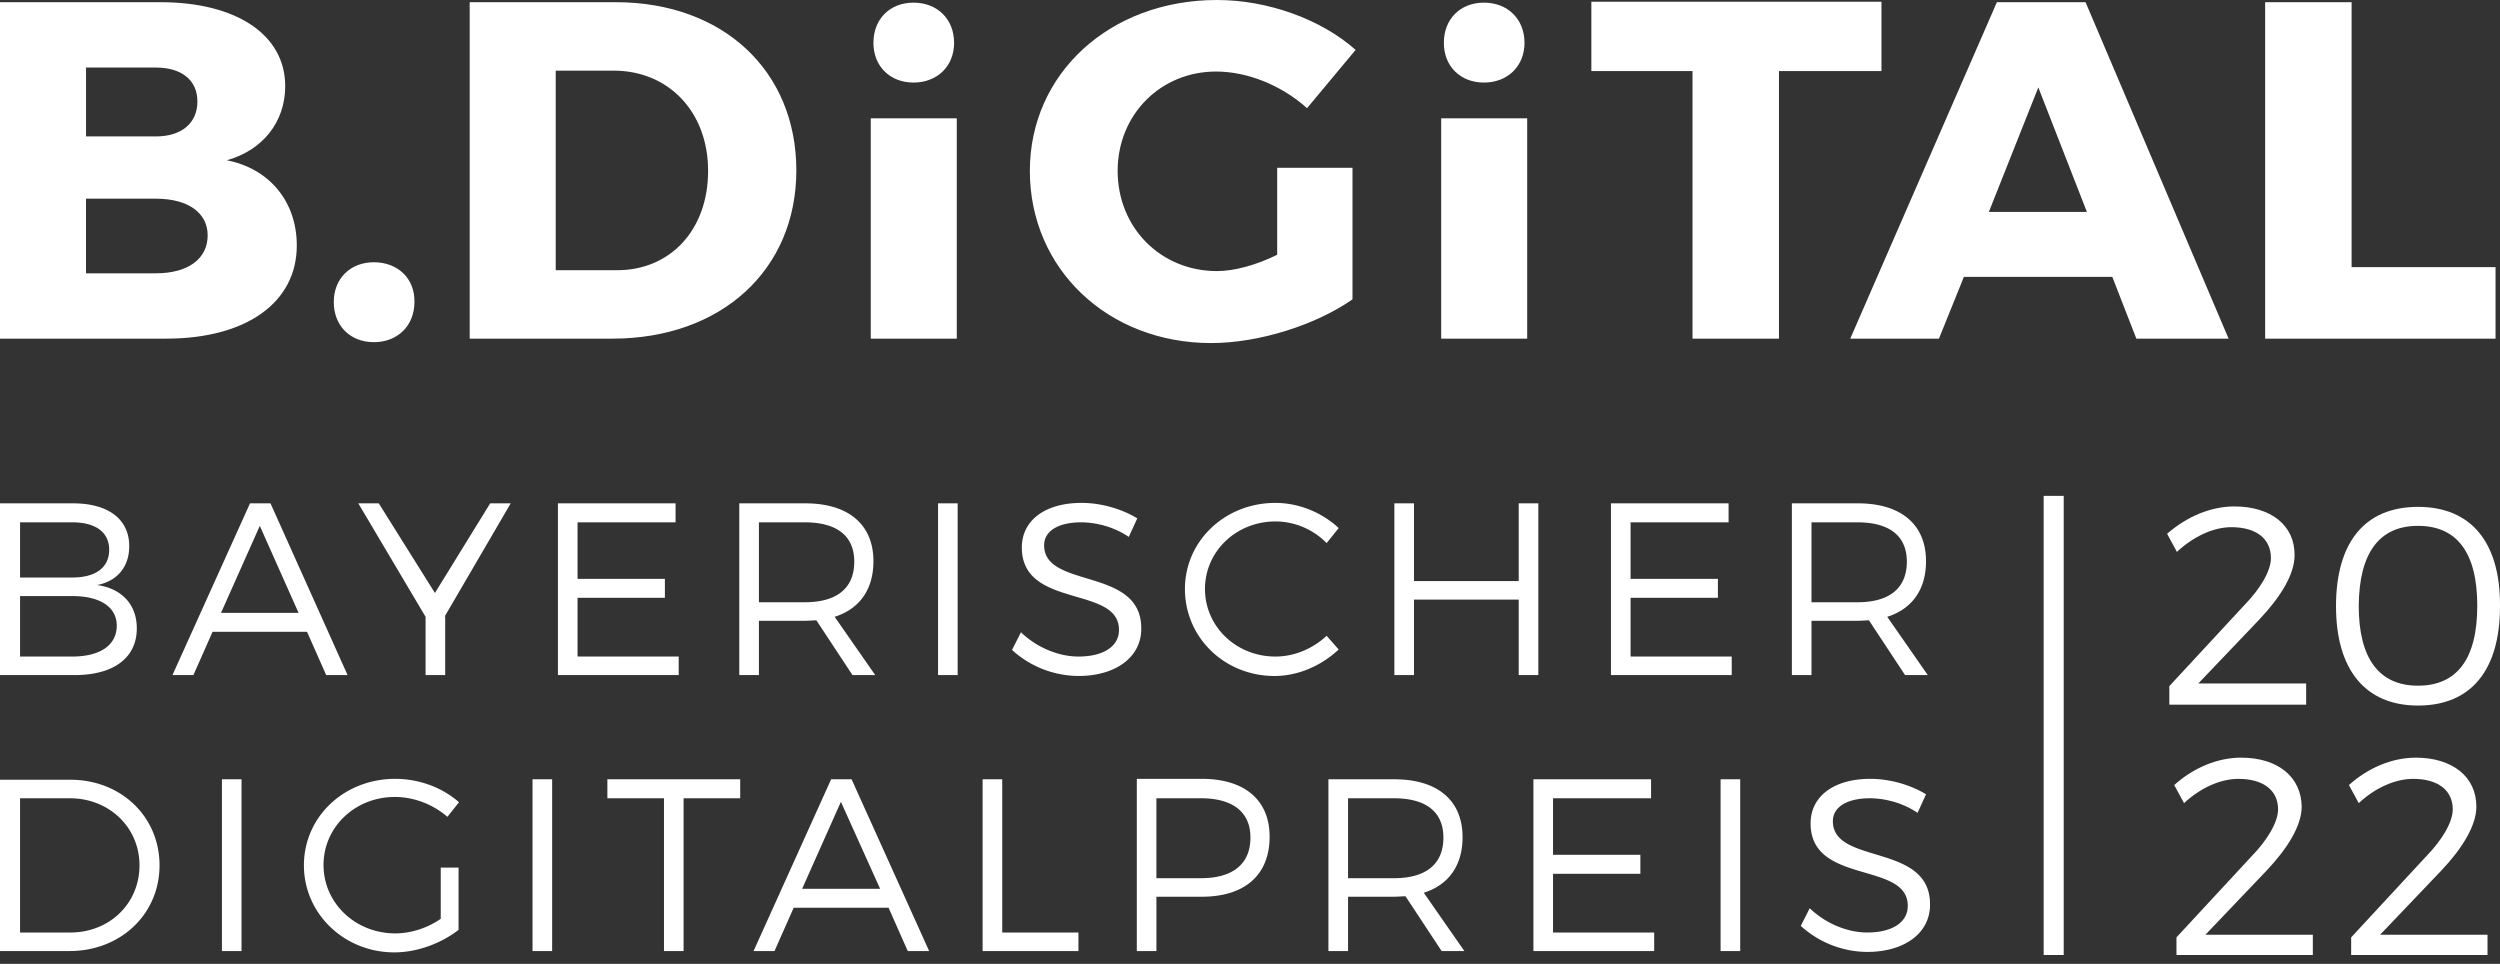 <?xml version="1.0" encoding="UTF-8" standalone="no"?>
<svg
   xmlns:dc="http://purl.org/dc/elements/1.1/"
   xmlns:cc="http://creativecommons.org/ns#"
   xmlns:rdf="http://www.w3.org/1999/02/22-rdf-syntax-ns#"
   xmlns:svg="http://www.w3.org/2000/svg"
   xmlns="http://www.w3.org/2000/svg"
   xmlns:sodipodi="http://sodipodi.sourceforge.net/DTD/sodipodi-0.dtd"
   xmlns:inkscape="http://www.inkscape.org/namespaces/inkscape"
   preserveAspectRatio="none"
   data-bbox="0 0 166 64.595"
   viewBox="0 0 166 64.595"
   height="64"
   width="166"
   data-type="shape"
   role="presentation"
   aria-hidden="true"
   version="1.1"
   id="svg944"
   sodipodi:docname="bla.svg"
   inkscape:version="0.92.3 (2405546, 2018-03-11)">
  <rect x="0" y="0" width="166" height="64.595" fill="#333333" stroke="none"/>
  <defs
     id="defs948" />
  <sodipodi:namedview
     pagecolor="#ffffff"
     bordercolor="#666666"
     borderopacity="1"
     objecttolerance="10"
     gridtolerance="10"
     guidetolerance="10"
     inkscape:pageopacity="0"
     inkscape:pageshadow="2"
     inkscape:window-width="1920"
     inkscape:window-height="1017"
     id="namedview946"
     showgrid="false"
     inkscape:zoom="5.9635512"
     inkscape:cx="81.324773"
     inkscape:cy="31.861264"
     inkscape:window-x="-8"
     inkscape:window-y="-8"
     inkscape:window-maximized="1"
     inkscape:current-layer="g935" />
  <g
     id="g942">
    <g
       clip-path="url(#svgcid-27ipn9o47t1p)"
       id="g935">
      <path
         d="M0 .148v22.547h11.037c5.326 0 8.67-2.426 8.67-6.243 0-2.93-1.805-5.149-4.646-5.71 2.397-.681 3.877-2.575 3.877-4.972 0-3.432-3.226-5.622-8.286-5.622H0Zm5.71 4.38h4.647c1.686 0 2.751.828 2.751 2.278 0 1.45-1.065 2.337-2.752 2.337H5.712V4.527Zm0 8.788h4.647c2.13 0 3.432.946 3.432 2.455 0 1.598-1.332 2.545-3.432 2.545H5.71v-5Zm19.116 4.26c-1.568 0-2.663 1.095-2.663 2.663 0 1.598 1.095 2.693 2.663 2.693 1.568 0 2.693-1.095 2.693-2.692.03-1.569-1.095-2.664-2.693-2.664ZM31.188.148v22.547h9.469c7.25 0 12.22-4.616 12.22-11.273 0-6.688-4.882-11.274-11.984-11.274h-9.705Zm5.71 4.586h3.847c3.64 0 6.273 2.752 6.273 6.717s-2.515 6.658-6.036 6.658H36.9V4.734Zm47.907 6.51v5.83c-1.361.68-2.84 1.094-3.995 1.094-3.728 0-6.598-2.9-6.598-6.717 0-3.758 2.84-6.657 6.539-6.657 2.1 0 4.38.946 6.036 2.456l3.226-3.906C87.705 1.272 84.153 0 80.81 0c-7.13 0-12.428 4.942-12.428 11.451 0 6.57 5.179 11.54 12.043 11.54 3.167 0 6.954-1.213 9.38-2.929v-8.818h-5Zm40.124-6.48V.118h-19.263v4.646h6.717v17.931h5.74V4.764h6.806Zm15.327 13.789 1.598 4.142h6.125L138.481.148h-5.888l-9.736 22.547h5.889l1.657-4.142h9.853Zm-1.686-4.35h-6.51l3.284-8.344 3.226 8.344Zm17.576 3.699V.148h-5.74v22.547h15.298v-4.793h-9.558Z"
         id="path913"
         style="fill:#ffffff" />
      <path
         d="M63.53 7.93v14.766h-5.711V7.93h5.71Z"
         id="path915"
         style="fill:#ffffff" />
      <path
         d="M60.66 5.533c-1.57 0-2.664-1.095-2.664-2.663 0-1.598 1.095-2.693 2.663-2.693 1.569 0 2.693 1.095 2.693 2.693 0 1.568-1.124 2.663-2.693 2.663Z"
         id="path917"
         style="fill:#ffffff" />
      <path
         d="M101.405 7.93v14.766h-5.711V7.93h5.711Z"
         id="path919"
         style="fill:#ffffff" />
      <path
         d="M98.535 5.533c-1.569 0-2.663-1.095-2.663-2.663 0-1.598 1.094-2.693 2.663-2.693 1.568 0 2.692 1.095 2.692 2.693 0 1.568-1.124 2.663-2.692 2.663Z"
         id="path921"
         style="fill:#ffffff" />
      <path
         d="M0 52.226v11.51h4.616c3.403 0 5.977-2.485 5.977-5.74 0-3.285-2.574-5.74-5.918-5.74H0v-.03Zm1.332 1.272h3.314c2.574 0 4.616 1.924 4.616 4.498 0 2.574-2.012 4.498-4.587 4.498H1.332v-8.996Zm14.706 10.238v-11.51h-1.302v11.51h1.302Zm13.227-5.622v3.462c-.888.622-1.983.977-3.019.977-2.633 0-4.764-2.012-4.764-4.587 0-2.544 2.101-4.556 4.735-4.556 1.272 0 2.544.503 3.491 1.331l.77-.976c-1.095-.977-2.634-1.569-4.232-1.569-3.403 0-6.066 2.545-6.066 5.8 0 3.225 2.663 5.83 6.007 5.83 1.539 0 3.137-.622 4.261-1.51v-4.172h-1.183v-.03Zm7.397 5.622v-11.51H35.36v11.51h1.302Zm12.487-10.238v-1.272H40.33v1.272h3.758v10.238h1.302V53.498h3.758Zm9.853 7.339 1.273 2.9h1.42l-5.149-11.511h-1.36l-5.15 11.51h1.391l1.273-2.9h6.302Zm-.562-1.273h-5.178l2.574-5.829 2.604 5.83Zm8.108 2.93V52.226h-1.302v11.51h6.362v-1.242h-5.06Zm8.936-10.268v11.51h1.302v-3.64h3.018c2.84 0 4.498-1.45 4.498-4.023 0-2.456-1.657-3.877-4.498-3.877h-4.32v.03Zm1.302 1.272h2.959c2.071 0 3.284.888 3.284 2.634 0 1.805-1.213 2.722-3.284 2.722h-2.96v-5.356Zm18.938 10.238h1.509l-2.693-3.905c1.657-.533 2.574-1.835 2.574-3.729 0-2.456-1.657-3.876-4.527-3.876h-4.38v11.51h1.303v-3.64h3.047c.267 0 .533-.029.77-.029l2.397 3.67Zm-6.214-4.882v-5.356h3.047c2.101 0 3.285.888 3.285 2.634 0 1.805-1.184 2.722-3.285 2.722H89.51Zm20.121-5.356v-1.272h-7.812v11.51h8.019v-1.242h-6.717v-3.936h5.8v-1.272h-5.8v-3.788h6.51Zm5.918 10.238v-11.51h-1.302v11.51h1.302Zm8.64-11.54c-2.397 0-3.965 1.154-3.965 2.989 0 4.142 6.48 2.515 6.451 5.533 0 1.095-1.036 1.776-2.693 1.776-1.302 0-2.752-.592-3.817-1.628l-.592 1.184a6.565 6.565 0 0 0 4.409 1.745c2.456 0 4.172-1.242 4.172-3.166.03-4.172-6.451-2.633-6.451-5.592 0-.977.977-1.539 2.456-1.539.918 0 2.131.267 3.167.977l.562-1.243c-1.006-.621-2.367-1.036-3.699-1.036Z"
         id="path923"
         style="fill:#ffffff" />
      <path
         d="M0 33.733v11.51h4.942c2.603 0 4.142-1.154 4.142-3.136 0-1.569-.976-2.663-2.633-2.9 1.36-.267 2.13-1.243 2.13-2.604 0-1.805-1.39-2.87-3.728-2.87H0Zm1.332 1.272h3.462c1.538 0 2.456.651 2.456 1.835 0 1.213-.918 1.864-2.456 1.864H1.332v-3.699Zm0 4.942h3.462c1.864 0 2.959.74 2.959 1.982 0 1.302-1.095 2.071-2.96 2.071h-3.46v-4.053Zm19.055 2.396 1.273 2.9h1.42l-5.119-11.51H16.6l-5.149 11.51h1.391l1.272-2.9h6.273Zm-.562-1.272h-5.148l2.574-5.83 2.574 5.83Zm9.706.237 4.38-7.575h-1.362l-3.67 6.007-3.728-6.007h-1.36l4.467 7.604v3.906h1.302v-3.935h-.03Zm15.327-6.303v-1.272h-7.811v11.51h8.019V44h-6.717v-3.935h5.8v-1.272h-5.8v-3.788h6.51Zm11.748 10.238h1.509l-2.693-3.906c1.657-.532 2.574-1.834 2.574-3.728 0-2.456-1.657-3.876-4.527-3.876h-4.38v11.51h1.303v-3.64h3.047c.267 0 .533-.029.77-.029l2.397 3.67Zm-6.214-4.882v-5.356h3.047c2.101 0 3.285.888 3.285 2.634 0 1.805-1.184 2.722-3.284 2.722h-3.048Zm13.197 4.882v-11.51h-1.302v11.51h1.302Zm8.226-11.54c-2.397 0-3.965 1.154-3.965 2.989 0 4.142 6.48 2.515 6.45 5.533C74.3 43.32 73.265 44 71.608 44c-1.302 0-2.752-.591-3.817-1.627l-.592 1.184a6.565 6.565 0 0 0 4.409 1.745c2.456 0 4.172-1.242 4.172-3.166.03-4.172-6.45-2.633-6.45-5.592 0-.977.976-1.539 2.455-1.539.918 0 2.13.266 3.166.977l.563-1.243c-1.007-.622-2.368-1.036-3.7-1.036Zm12.871 0c-3.343 0-6.006 2.545-6.006 5.77 0 3.255 2.633 5.83 5.947 5.83 1.598 0 3.137-.71 4.261-1.776l-.799-.917c-.917.858-2.13 1.39-3.403 1.39-2.604 0-4.675-2.012-4.675-4.527 0-2.545 2.101-4.527 4.675-4.527 1.273 0 2.516.532 3.403 1.45l.8-1.006c-1.096-1.036-2.634-1.687-4.203-1.687Zm17.459 11.54v-11.51h-1.302v5.208h-6.954v-5.208h-1.302v11.51h1.302v-5.06h6.954v5.06h1.302Zm12.634-10.238v-1.272h-7.811v11.51h8.019V44h-6.717v-3.935h5.799v-1.272h-5.799v-3.788h6.509Zm11.718 10.238h1.509l-2.693-3.906c1.657-.532 2.575-1.834 2.575-3.728 0-2.456-1.657-3.876-4.527-3.876h-4.38v11.51h1.302v-3.64h3.048c.266 0 .533-.029.769-.029l2.397 3.67Zm-6.214-4.882v-5.356h3.048c2.101 0 3.284.888 3.284 2.634 0 1.805-1.183 2.722-3.284 2.722h-3.048Z"
         id="path925"
         style="fill:#ffffff" />
      <path
         d="M148.364 33.94c-1.568 0-3.166.68-4.468 1.834l.651 1.213c1.065-1.006 2.397-1.657 3.61-1.657 1.657 0 2.633.77 2.633 2.072 0 .858-.71 2.07-1.805 3.195l-4.941 5.386v1.242h9.084v-1.42h-7.161l4.054-4.29c1.391-1.48 2.338-3.019 2.338-4.291.029-2.012-1.569-3.284-3.995-3.284Zm12.191.029c-3.521 0-5.444 2.367-5.444 6.658 0 4.26 1.953 6.657 5.444 6.657 3.521 0 5.445-2.367 5.445-6.657.029-4.29-1.924-6.658-5.445-6.658Zm0 1.272c2.574 0 3.936 1.776 3.936 5.356s-1.362 5.356-3.936 5.356-3.935-1.805-3.935-5.356c.029-3.58 1.39-5.356 3.935-5.356Z"
         id="path927"
         style="fill:#ffffff" />
      <path
         d="M137.031 64.595V33.23h-1.332v31.365h1.332Z"
         id="path929"
         style="fill:#ffffff" />
      <path
         d="M148.808 50.776c-1.569 0-3.166.68-4.439 1.835l.651 1.213c1.065-1.006 2.397-1.627 3.61-1.627 1.657 0 2.634.769 2.634 2.041 0 .858-.711 2.072-1.805 3.196l-4.942 5.386v1.242h9.055v-1.42h-7.132l4.054-4.29c1.391-1.48 2.338-3.019 2.338-4.291-.03-2.012-1.598-3.285-4.024-3.285Z"
         id="path931"
         style="fill:#ffffff" />
      <path
         d="M160.407 50.776c-1.568 0-3.166.68-4.438 1.835l.651 1.213c1.065-1.006 2.397-1.627 3.61-1.627 1.657 0 2.633.769 2.633 2.041 0 .858-.71 2.072-1.805 3.196l-4.941 5.386v1.242h9.054v-1.42h-7.131l4.054-4.29c1.391-1.48 2.337-3.019 2.337-4.291 0-2.012-1.597-3.285-4.024-3.285Z"
         id="path933"
         style="fill:#ffffff" />
    </g>
    <defs
       fill="none"
       id="defs940">
      <clipPath
         id="svgcid-27ipn9o47t1p">
        <path
           fill="#ffffff"
           d="M166 0v64H0V0h166z"
           id="path937" />
      </clipPath>
    </defs>
  </g>
</svg>
